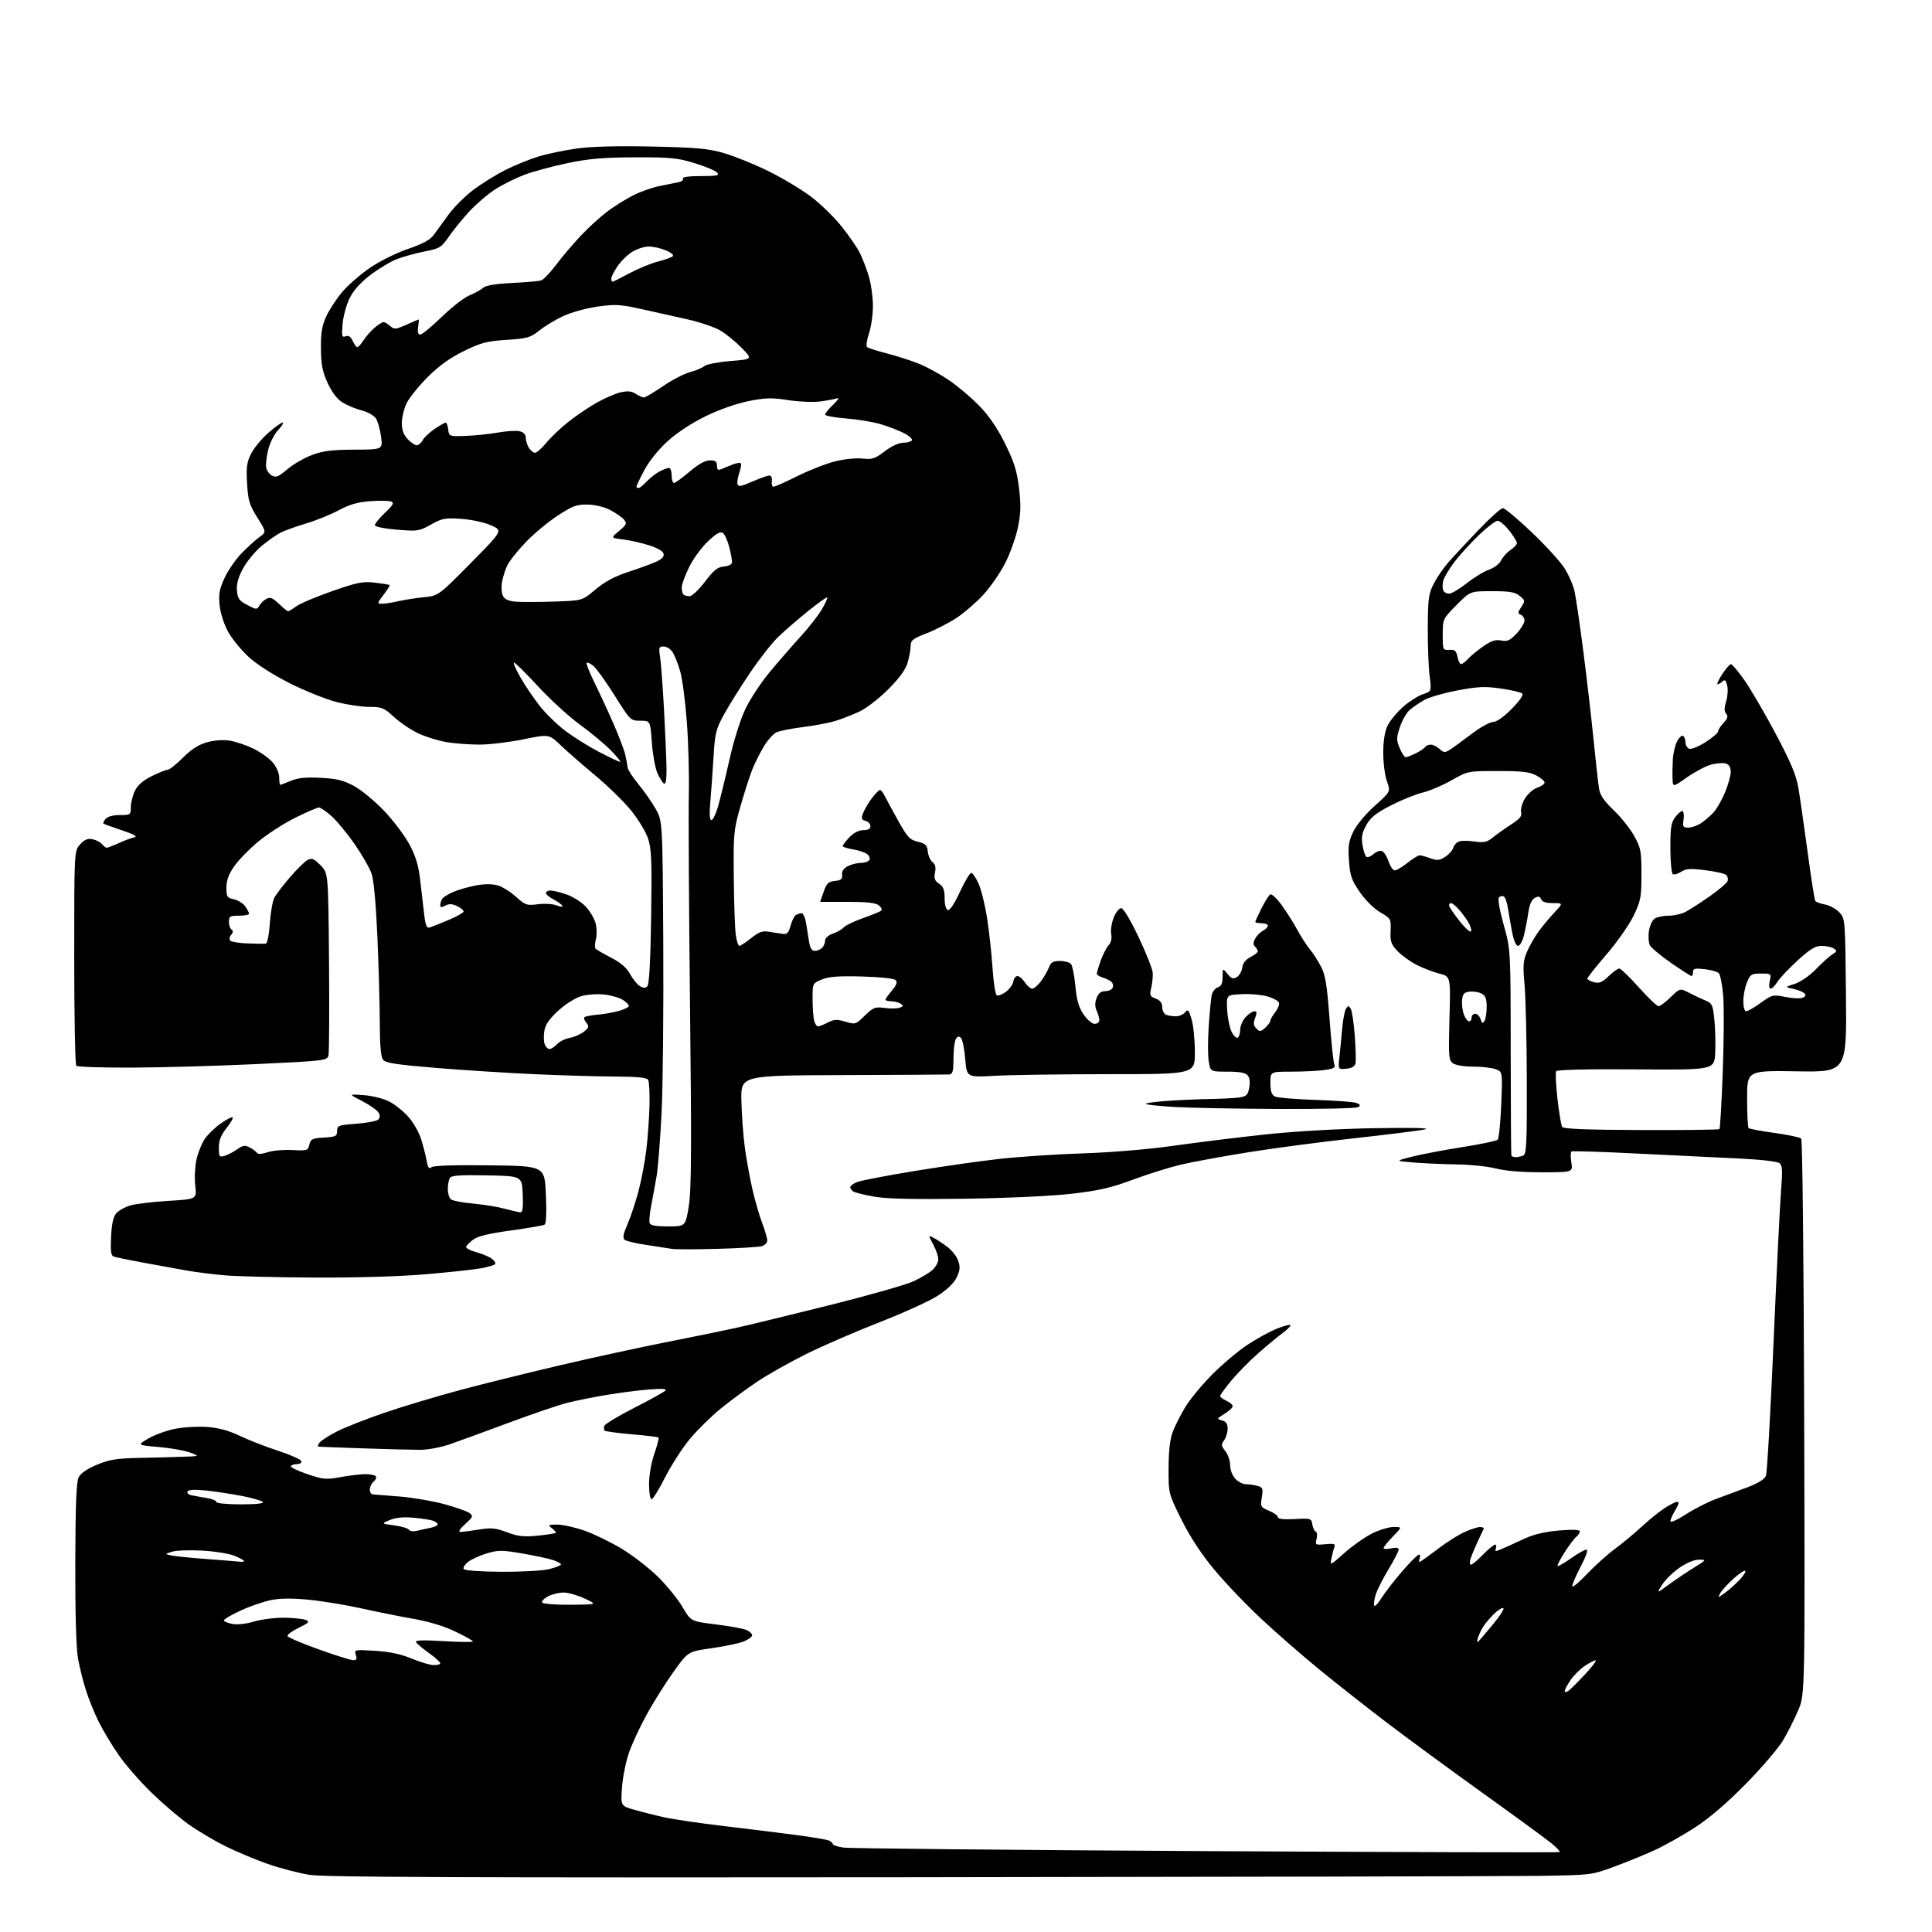 <?xml version="1.0" encoding="UTF-8" standalone="no"?>
<svg 
  version="1.1" 
  xmlns="http://www.w3.org/2000/svg" 
  xmlns:xlink="http://www.w3.org/1999/xlink" 
  xmlns:svg="http://www.w3.org/2000/svg"
  xmlns:rdf="http://www.w3.org/1999/02/22-rdf-syntax-ns#"
  xmlns:cc="http://creativecommons.org/ns#"
  xmlns:dc="http://purl.org/dc/elements/1.1/"
  viewBox="0 0 768 768"
  width="768"
  height="768"
>
<style>svg {background-color: white; }</style>"
<path stroke="none" fill="black" fill-rule="evenodd" d="M360.21,746.24C185.41,746.44 129.09,746.21 123.18,745.30C118.91,744.63 111.39,742.68 106.46,740.96C101.53,739.23 93.95,736.05 89.61,733.90C85.27,731.74 78.75,727.87 75.11,725.30C71.47,722.74 64.79,717.04 60.26,712.65C55.72,708.25 49.82,701.47 47.13,697.58C44.45,693.69 40.91,687.80 39.27,684.50C37.62,681.20 35.34,675.58 34.19,672.00C33.04,668.42 31.59,662.60 30.97,659.05C30.28,655.10 29.87,640.41 29.93,621.18C29.99,598.26 30.35,589.07 31.26,587.26C32.05,585.66 34.64,583.88 38.49,582.27C43.39,580.22 46.36,579.73 54.99,579.55C60.77,579.43 68.65,579.22 72.50,579.09C79.50,578.86 79.50,578.86 75.50,577.39C73.30,576.58 67.67,575.60 63.00,575.20C54.50,574.47 54.50,574.47 59.00,571.81C61.48,570.35 66.32,568.61 69.77,567.94C73.23,567.28 79.00,566.97 82.61,567.26C87.00,567.61 91.20,568.77 95.33,570.77C98.72,572.41 105.52,575.06 110.43,576.66C115.34,578.26 119.54,580.12 119.76,580.79C119.99,581.47 119.29,582.00 118.14,582.00C117.03,582.00 115.90,582.36 115.63,582.80C115.36,583.23 118.27,584.66 122.10,585.96C128.48,588.13 129.60,588.24 135.40,587.17C138.88,586.53 143.34,586.00 145.31,586.00C147.27,586.00 149.13,586.40 149.43,586.89C149.73,587.37 149.31,588.33 148.49,589.01C147.67,589.69 147.00,591.09 147.00,592.12C147.00,593.16 147.56,594.02 148.25,594.05C148.94,594.08 153.78,594.46 159.00,594.90C164.22,595.34 172.18,596.71 176.68,597.94C181.19,599.17 185.65,600.76 186.61,601.45C188.20,602.62 188.06,602.98 184.92,605.83C182.79,607.77 182.07,608.95 183.00,608.96C183.82,608.98 187.12,608.56 190.32,608.03C195.26,607.23 196.96,607.39 201.55,609.10C205.99,610.77 208.20,611.00 213.98,610.43C217.84,610.05 221.00,609.51 221.00,609.23C221.00,608.95 220.21,608.12 219.25,607.39C217.70,606.22 217.96,606.06 221.50,606.05C223.70,606.05 228.61,607.14 232.41,608.48C236.21,609.82 242.87,613.07 247.22,615.69C251.56,618.32 258.02,623.33 261.57,626.82C265.11,630.32 269.50,635.72 271.32,638.84C274.62,644.50 274.62,644.50 284.56,645.73C290.03,646.40 295.51,647.40 296.75,647.95C297.99,648.51 299.00,649.44 299.00,650.03C299.00,650.62 297.53,651.72 295.73,652.47C293.93,653.22 288.20,654.43 282.99,655.17C273.52,656.50 273.52,656.50 267.79,664.50C264.64,668.90 259.83,676.55 257.10,681.50C254.37,686.45 251.14,693.42 249.93,697.00C248.72,700.58 247.51,706.73 247.24,710.69C246.75,717.87 246.75,717.87 252.12,719.41C255.08,720.26 260.43,721.61 264.00,722.40C267.57,723.20 278.60,724.81 288.50,725.98C298.40,727.15 311.27,728.75 317.10,729.53C322.93,730.31 328.45,731.23 329.35,731.58C330.26,731.93 331.00,732.57 331.00,733.00C331.00,733.44 332.91,734.08 335.25,734.44C337.59,734.80 402.50,735.43 479.50,735.85C556.50,736.27 619.72,736.44 619.99,736.23C620.27,736.02 618.92,734.54 616.99,732.94C615.07,731.35 602.70,722.29 589.50,712.83C576.30,703.36 558.98,690.64 551.00,684.56C543.03,678.48 531.11,669.09 524.50,663.69C517.90,658.30 507.58,649.30 501.56,643.69C495.54,638.09 487.06,629.23 482.73,624.00C477.51,617.71 473.10,610.99 469.67,604.11C464.50,593.72 464.50,593.72 464.53,583.61C464.55,576.81 465.08,572.10 466.17,569.23C467.05,566.88 469.29,562.45 471.14,559.38C472.99,556.32 477.78,550.50 481.79,546.46C485.79,542.41 492.10,537.09 495.81,534.63C499.51,532.17 504.89,529.22 507.77,528.09C510.65,526.96 513.00,526.39 513.00,526.83C513.00,527.27 511.54,528.69 509.75,530.00C507.96,531.31 503.65,534.88 500.17,537.94C496.68,541.00 491.85,545.91 489.42,548.86C486.99,551.82 485.00,554.56 485.00,554.95C485.00,555.35 486.12,556.19 487.50,556.82C488.88,557.44 490.00,558.42 490.00,558.99C490.00,559.56 488.54,560.93 486.75,562.03C483.62,563.95 483.59,564.05 485.75,564.63C487.38,565.07 488.00,565.98 488.00,567.93C488.00,569.41 487.37,571.48 486.60,572.53C485.38,574.20 485.44,574.75 487.10,576.86C488.15,578.18 489.00,580.70 489.00,582.45C489.00,584.26 489.87,586.56 491.04,587.81C492.16,589.02 494.07,590.01 495.29,590.01C496.51,590.02 498.56,590.31 499.85,590.66C501.97,591.22 502.15,591.69 501.59,595.19C500.99,598.92 501.11,599.15 504.48,600.56C506.42,601.37 508.00,602.52 508.00,603.12C508.00,603.83 510.30,604.08 514.65,603.85C521.08,603.51 521.30,603.58 521.67,606.00C521.89,607.38 522.49,608.65 523.03,608.83C523.56,609.02 523.71,610.31 523.36,611.70C522.75,614.15 522.86,614.22 526.88,613.84C530.30,613.51 530.94,613.72 530.45,614.97C530.13,615.81 529.59,617.84 529.26,619.48C528.66,622.43 528.72,622.41 534.37,617.38C537.51,614.58 542.43,611.10 545.30,609.64C548.18,608.19 552.08,607.00 553.97,607.00C557.41,607.00 557.41,607.00 553.70,610.79C551.67,612.88 550.00,614.94 550.00,615.37C550.00,615.80 551.35,615.86 553.00,615.50C554.96,615.07 556.00,615.24 556.00,615.98C556.00,616.60 554.22,620.07 552.04,623.68C549.85,627.30 547.57,631.78 546.95,633.64C546.34,635.50 546.01,637.54 546.23,638.19C546.44,638.83 547.71,637.59 549.04,635.43C550.38,633.27 554.08,628.47 557.28,624.75C560.48,621.04 563.51,618.00 564.02,618.00C564.52,618.00 564.65,618.75 564.30,619.66C563.82,620.92 564.01,621.11 565.08,620.46C565.86,619.98 569.05,617.65 572.18,615.28C575.30,612.91 579.80,610.08 582.18,609.01C584.55,607.93 587.33,607.03 588.33,607.02C589.34,607.01 589.99,607.34 589.78,607.75C589.57,608.16 588.46,610.52 587.31,613.00C586.16,615.48 584.91,618.51 584.54,619.75C584.17,620.99 584.25,622.00 584.73,622.00C585.21,622.00 587.35,620.20 589.50,618.00C591.65,615.80 593.81,614.00 594.31,614.00C594.81,614.00 594.95,614.68 594.64,615.50C594.13,616.82 594.46,616.83 597.28,615.61C599.05,614.84 602.98,613.06 606.00,611.65C609.75,609.90 614.13,608.87 619.75,608.40C625.15,607.95 628.00,608.07 628.00,608.73C628.00,609.30 627.35,610.29 626.55,610.95C625.76,611.61 623.68,614.39 621.93,617.11C620.18,619.84 618.94,622.27 619.17,622.50C619.41,622.74 621.79,621.37 624.48,619.47C627.16,617.56 629.91,616.00 630.60,616.00C631.38,616.00 630.56,618.48 628.43,622.57C626.54,626.19 625.00,629.75 625.00,630.50C625.00,631.24 627.59,629.13 630.75,625.79C633.91,622.46 638.98,617.91 642.00,615.67C645.02,613.43 649.75,609.51 652.50,606.96C655.25,604.40 659.29,601.12 661.48,599.66C663.67,598.20 666.03,597.00 666.72,597.00C667.57,597.00 667.34,598.03 665.99,600.25C664.90,602.04 664.01,604.05 664.00,604.73C664.00,605.40 666.75,604.18 670.10,602.01C673.46,599.84 678.75,597.13 681.85,595.99C684.96,594.85 690.57,592.75 694.32,591.34C698.89,589.62 701.43,588.06 701.99,586.63C702.45,585.46 703.80,561.77 705.00,534.00C706.20,506.23 707.54,479.00 707.98,473.50C708.65,465.26 708.54,463.30 707.34,462.35C706.50,461.69 699.72,460.92 691.20,460.52C683.11,460.15 665.02,459.27 651.00,458.57C636.98,457.86 625.16,457.47 624.75,457.70C624.33,457.93 624.28,459.89 624.63,462.06C625.26,466.00 625.26,466.00 612.84,466.00C605.03,466.00 598.28,465.44 594.66,464.50C591.49,463.68 584.54,462.94 579.20,462.87C573.87,462.80 566.12,462.46 562.00,462.12C554.50,461.50 554.50,461.50 561.50,459.75C565.35,458.79 574.35,457.08 581.49,455.96C588.64,454.84 594.87,453.53 595.35,453.05C595.83,452.57 596.46,446.30 596.76,439.12C597.29,426.06 597.29,426.06 594.58,425.03C593.09,424.46 589.06,424.00 585.63,424.00C582.00,424.00 578.62,423.44 577.56,422.67C575.88,421.44 575.77,419.95 576.19,404.74C576.64,388.15 576.64,388.15 572.20,387.03C569.75,386.41 565.67,384.85 563.13,383.55C560.58,382.25 557.17,379.78 555.53,378.06C552.98,375.38 552.60,374.25 552.78,370.06C552.99,365.29 552.90,365.13 548.65,362.64C546.15,361.18 542.71,357.77 540.53,354.60C537.27,349.87 536.67,348.14 536.24,342.13C535.82,336.30 536.11,334.41 537.98,330.55C539.26,327.91 542.89,323.54 546.50,320.31C552.80,314.68 552.80,314.68 551.33,310.59C550.52,308.34 549.86,303.26 549.86,299.30C549.86,294.60 550.45,290.85 551.56,288.52C552.49,286.55 555.26,283.18 557.71,281.02C560.16,278.87 563.72,276.59 565.62,275.96C569.08,274.82 569.08,274.82 568.29,268.66C567.86,265.27 567.53,256.65 567.57,249.50C567.63,237.96 567.90,235.99 569.95,232.00C571.22,229.53 573.85,225.70 575.78,223.50C577.71,221.30 583.06,215.56 587.66,210.75C592.26,205.94 596.65,202.00 597.41,202.00C598.18,202.00 603.30,206.28 608.80,211.51C614.30,216.74 620.17,223.15 621.84,225.76C623.51,228.37 625.35,232.57 625.91,235.09C626.47,237.62 628.05,248.42 629.42,259.09C630.79,269.77 632.61,285.48 633.46,294.00C634.32,302.52 635.28,311.19 635.60,313.25C636.03,316.09 637.47,318.24 641.45,322.04C644.35,324.81 648.02,329.42 649.61,332.29C652.26,337.06 652.50,338.34 652.50,347.50C652.50,356.63 652.23,358.06 649.39,364.00C647.68,367.57 642.84,374.49 638.64,379.36C634.44,384.23 631.00,388.57 631.00,389.00C631.00,389.43 632.19,390.08 633.65,390.45C635.75,390.98 636.93,390.49 639.44,388.06C641.18,386.37 643.08,385.00 643.68,385.00C644.27,385.00 647.78,388.38 651.47,392.50C655.16,396.63 658.68,400.00 659.30,400.00C659.91,400.00 662.08,398.37 664.12,396.39C667.82,392.77 667.82,392.77 671.66,394.76C673.77,395.86 676.70,397.23 678.16,397.82C680.54,398.76 680.90,399.57 681.48,405.19C681.85,408.66 682.00,414.61 681.82,418.41C681.50,425.33 681.50,425.33 650.35,425.09C630.73,424.94 618.98,425.22 618.60,425.84C618.26,426.38 618.50,431.32 619.12,436.82C619.75,442.31 620.58,447.32 620.97,447.95C621.48,448.77 630.43,449.13 652.35,449.21C669.21,449.27 683.23,449.10 683.51,448.83C683.78,448.55 684.37,438.24 684.83,425.92C685.28,413.59 685.35,399.99 684.99,395.71C684.62,391.43 683.84,387.44 683.25,386.85C682.66,386.26 680.11,385.54 677.59,385.26C673.80,384.83 673.00,385.02 673.00,386.37C673.00,387.27 672.74,388.00 672.41,388.00C672.09,388.00 668.47,385.68 664.36,382.84C660.26,380.00 656.44,376.82 655.87,375.77C655.31,374.71 655.15,372.09 655.51,369.91C655.90,367.62 656.95,365.56 658.02,364.99C659.04,364.44 661.50,364.00 663.48,364.00C665.47,364.00 668.41,363.32 670.01,362.50C671.61,361.67 675.90,358.91 679.54,356.36C683.19,353.81 686.41,351.08 686.72,350.30C687.02,349.51 686.81,348.41 686.25,347.85C685.70,347.30 681.96,346.43 677.94,345.93C671.94,345.17 670.22,345.28 668.29,346.55C667.00,347.39 665.51,347.81 664.97,347.48C664.44,347.15 664.00,342.47 664.00,337.08C664.00,328.66 664.29,326.90 666.08,324.63C667.22,323.17 668.50,322.19 668.91,322.45C669.33,322.70 669.47,324.28 669.22,325.96C668.83,328.62 669.07,329.00 671.14,328.99C672.44,328.99 674.70,328.19 676.17,327.23C677.64,326.26 679.89,324.33 681.17,322.94C682.45,321.55 684.51,317.95 685.75,314.93C686.99,311.92 688.00,308.26 688.00,306.80C688.00,305.04 687.34,303.93 686.05,303.52C684.98,303.18 682.36,303.37 680.23,303.94C678.10,304.51 673.80,306.77 670.68,308.96C665.00,312.94 665.00,312.94 664.87,309.72C664.79,307.95 664.84,304.48 664.97,302.00C665.11,299.52 665.86,296.25 666.65,294.72C667.44,293.19 668.52,292.20 669.04,292.53C669.57,292.85 670.00,294.01 670.00,295.09C670.00,296.18 670.67,297.32 671.50,297.64C672.32,297.95 675.25,296.77 678.00,295.00C680.75,293.24 683.00,291.30 683.00,290.71C683.00,290.12 683.97,288.60 685.15,287.34C686.78,285.61 687.03,284.74 686.18,283.72C685.37,282.74 685.37,281.41 686.17,278.80C686.78,276.83 686.96,273.97 686.58,272.46C686.06,270.40 685.60,270.00 684.74,270.86C684.12,271.48 683.23,272.00 682.79,272.00C682.34,272.00 683.16,270.20 684.62,268.00C686.07,265.80 687.63,264.00 688.08,264.00C688.53,264.00 690.90,266.81 693.34,270.25C695.78,273.69 701.37,283.25 705.76,291.50C711.79,302.83 714.01,308.09 714.85,313.00C715.46,316.57 717.10,328.00 718.51,338.39C719.91,348.79 721.29,357.66 721.57,358.11C721.84,358.55 723.59,359.21 725.45,359.56C727.31,359.91 729.88,361.31 731.17,362.67C733.49,365.15 733.50,365.27 733.80,395.68C734.11,426.19 734.11,426.19 714.30,425.87C694.50,425.55 694.50,425.55 694.50,436.69C694.50,442.82 694.77,448.10 695.09,448.43C695.42,448.75 700.05,449.62 705.40,450.36C710.74,451.10 715.51,452.11 716.00,452.60C716.50,453.11 717.02,501.08 717.19,563.50C717.50,673.50 717.50,673.50 714.85,679.78C713.40,683.23 710.70,688.61 708.85,691.74C707.01,694.86 700.33,702.68 694.00,709.11C686.42,716.82 679.52,722.73 673.74,726.47C668.92,729.59 661.72,733.64 657.74,735.47C653.76,737.30 646.45,740.28 641.50,742.09C632.50,745.39 632.50,745.39 611.00,745.69C599.17,745.85 486.32,746.10 360.21,746.24zM623.28,672.30C623.98,671.86 626.97,668.91 629.92,665.75C632.87,662.59 634.84,660.00 634.29,660.00C633.74,660.00 631.78,661.02 629.92,662.27C628.07,663.52 625.52,666.07 624.27,667.92C623.02,669.78 622.00,671.70 622.00,672.20C622.00,672.69 622.57,672.74 623.28,672.30zM172.25,661.89C173.76,661.95 175.00,661.63 175.00,661.17C175.00,660.71 172.99,658.90 170.54,657.13C168.08,655.37 165.76,653.42 165.38,652.81C164.88,651.99 167.84,651.88 176.34,652.38C182.76,652.77 188.00,652.82 188.00,652.50C188.00,652.18 184.83,650.40 180.95,648.55C176.47,646.39 170.38,644.56 164.20,643.48C158.87,642.55 149.68,640.71 143.80,639.39C137.91,638.07 128.67,636.53 123.26,635.98C116.59,635.29 111.69,635.30 108.02,636.00C105.05,636.56 99.55,638.43 95.81,640.16C92.06,641.88 89.00,643.66 89.00,644.10C89.00,644.55 90.51,645.19 92.35,645.54C94.33,645.91 97.88,645.52 101.03,644.58C103.96,643.71 109.32,643.03 112.93,643.07C116.54,643.11 120.40,643.50 121.50,643.94C123.24,644.64 122.88,645.04 118.74,647.08C116.11,648.36 114.11,649.84 114.29,650.36C114.46,650.89 119.98,653.24 126.55,655.60C133.12,657.96 139.32,659.91 140.32,659.94C141.73,659.99 141.98,659.52 141.45,657.85C140.78,655.74 140.93,655.71 149.14,656.23C154.86,656.58 159.39,657.54 163.50,659.26C166.80,660.64 170.74,661.82 172.25,661.89zM587.71,652.50C588.22,651.95 590.81,648.90 593.46,645.73C596.11,642.55 597.99,639.66 597.64,639.31C597.28,638.95 595.82,639.75 594.40,641.08C592.97,642.41 591.01,644.62 590.03,646.00C589.06,647.38 587.93,649.62 587.52,651.00C587.05,652.56 587.13,653.12 587.71,652.50zM226.81,637.92C237.50,637.83 237.50,637.83 232.50,635.48C229.75,634.18 226.02,633.10 224.20,633.06C222.39,633.03 219.56,633.69 217.92,634.54C216.28,635.39 215.20,636.52 215.53,637.04C215.85,637.57 220.93,637.96 226.81,637.92zM685.63,633.24C687.21,632.11 689.82,629.80 691.43,628.10C693.04,626.41 694.09,624.76 693.77,624.43C693.44,624.11 691.31,625.53 689.04,627.59C686.76,629.64 684.42,632.22 683.83,633.31C682.79,635.25 682.84,635.25 685.63,633.24zM663.25,629.99C665.86,628.07 670.36,625.04 673.25,623.25C678.41,620.06 678.45,620.01 675.36,620.00C673.44,620.00 670.41,621.26 667.55,623.25C664.98,625.04 661.89,628.07 660.69,629.99C658.50,633.48 658.50,633.48 663.25,629.99zM199.22,624.81C207.07,624.86 215.64,624.39 218.25,623.76C220.86,623.14 223.00,622.29 223.00,621.89C223.00,621.49 221.54,620.68 219.75,620.11C217.96,619.53 212.47,618.36 207.55,617.52C199.55,616.14 198.06,616.14 193.55,617.48C190.77,618.31 187.42,619.83 186.11,620.86C184.79,621.89 183.99,623.17 184.33,623.72C184.68,624.30 190.93,624.76 199.22,624.81zM95.75,620.84C96.44,620.93 97.00,620.78 97.00,620.51C97.00,620.25 95.33,619.33 93.28,618.47C91.23,617.62 85.49,616.68 80.53,616.40C75.56,616.11 70.15,616.30 68.50,616.81C65.50,617.74 65.50,617.74 68.00,618.31C69.38,618.62 75.90,619.28 82.50,619.77C89.10,620.27 95.06,620.74 95.75,620.84zM165.73,608.53C167.10,608.19 169.53,607.64 171.12,607.33C172.70,607.01 174.00,606.40 174.00,605.98C174.00,605.56 173.22,604.91 172.26,604.55C171.31,604.18 167.82,603.63 164.51,603.33C160.42,602.95 157.38,603.23 155.00,604.22C151.50,605.66 151.50,605.66 156.71,606.36C159.57,606.74 162.21,607.53 162.57,608.11C162.93,608.69 164.35,608.88 165.73,608.53zM95.70,598.00C101.99,598.00 105.06,597.66 104.43,597.03C103.89,596.49 100.09,595.41 95.98,594.63C91.86,593.84 85.52,592.89 81.87,592.50C77.50,592.03 75.02,592.16 74.58,592.87C74.20,593.48 74.90,594.14 76.21,594.41C77.47,594.67 80.19,595.16 82.25,595.49C84.31,595.82 86.00,596.52 86.00,597.05C86.00,597.59 90.21,598.00 95.70,598.00zM258.99,596.00C258.45,596.00 258.00,593.30 258.00,590.00C258.00,586.51 258.87,581.48 260.10,577.94C261.26,574.60 262.01,571.68 261.78,571.44C261.54,571.21 256.76,570.63 251.15,570.15C245.55,569.68 240.69,569.02 240.36,568.69C240.02,568.36 239.98,567.49 240.26,566.76C240.54,566.03 245.89,562.82 252.14,559.63C258.39,556.44 263.95,553.36 264.50,552.79C265.19,552.06 263.16,551.93 257.90,552.35C253.71,552.68 246.06,553.67 240.90,554.54C235.73,555.42 228.80,556.81 225.50,557.64C222.20,558.47 211.85,561.99 202.50,565.47C193.15,568.95 182.57,572.81 179.00,574.06C175.31,575.34 170.12,576.33 167.00,576.33C163.97,576.33 153.85,576.07 144.50,575.75C135.15,575.43 127.11,575.13 126.63,575.08C126.15,575.04 126.35,574.29 127.07,573.42C127.79,572.55 130.97,570.53 134.13,568.93C137.30,567.34 145.72,564.03 152.86,561.58C160.00,559.14 173.42,555.11 182.67,552.63C191.93,550.15 210.07,545.65 223.00,542.63C235.93,539.61 254.82,535.51 265.00,533.50C275.18,531.50 287.55,528.97 292.50,527.87C297.45,526.78 314.10,522.73 329.50,518.89C344.90,515.05 359.97,510.77 363.00,509.39C366.02,508.01 369.51,505.93 370.75,504.77C371.99,503.60 373.00,501.71 373.00,500.56C373.00,499.41 372.09,496.77 370.97,494.68C368.94,490.90 368.94,490.90 371.22,492.11C372.47,492.77 374.93,494.39 376.67,495.72C378.42,497.04 380.33,499.50 380.91,501.18C381.76,503.61 381.63,504.97 380.31,507.76C379.24,510.02 376.54,512.64 372.75,515.08C369.51,517.18 359.13,521.91 349.68,525.59C340.23,529.28 327.15,534.94 320.62,538.18C314.09,541.42 305.31,546.36 301.12,549.16C296.93,551.96 290.38,556.78 286.57,559.88C282.76,562.97 277.21,568.42 274.24,572.00C271.26,575.58 266.84,582.44 264.40,587.25C261.97,592.06 259.53,596.00 258.99,596.00zM125.00,507.85C109.88,507.78 93.67,507.37 89.00,506.94C84.33,506.51 77.80,505.69 74.50,505.11C71.20,504.54 63.55,503.15 57.50,502.03C51.45,500.91 45.89,499.77 45.14,499.49C44.12,499.10 43.87,497.16 44.16,491.58C44.42,486.33 45.04,483.61 46.28,482.24C47.24,481.18 49.72,479.80 51.77,479.19C53.83,478.57 60.63,477.75 66.88,477.37C78.24,476.68 78.24,476.68 77.62,471.40C77.28,468.49 77.48,463.86 78.07,461.09C78.67,458.33 80.14,454.61 81.34,452.82C82.54,451.04 85.43,448.24 87.75,446.61C90.07,444.98 92.21,443.88 92.50,444.17C92.79,444.46 91.67,446.40 90.01,448.48C87.82,451.25 87.00,453.34 87.00,456.20C87.00,459.81 87.19,460.08 89.25,459.48C90.49,459.12 92.74,457.95 94.25,456.88C96.54,455.27 97.39,455.14 99.25,456.12C100.49,456.77 101.78,457.73 102.13,458.27C102.53,458.88 104.11,458.79 106.43,458.02C108.44,457.36 112.86,456.97 116.24,457.16C122.09,457.48 122.41,457.38 122.98,455.00C123.51,452.78 124.17,452.47 128.79,452.20C133.47,451.93 134.00,451.66 134.00,449.59C134.00,447.44 134.50,447.25 141.63,446.71C145.83,446.39 149.76,445.64 150.36,445.04C151.12,444.28 151.14,443.42 150.43,442.22C149.86,441.28 146.94,439.24 143.95,437.69C138.50,434.89 138.50,434.89 144.57,435.33C147.91,435.58 152.44,436.70 154.64,437.82C156.84,438.94 160.24,441.63 162.19,443.79C164.15,445.96 166.46,449.93 167.33,452.61C168.19,455.30 169.20,459.20 169.57,461.28C170.08,464.16 170.53,464.81 171.49,464.01C172.31,463.33 180.48,463.06 194.63,463.23C216.50,463.50 216.50,463.50 217.00,474.85C217.31,481.89 217.12,486.43 216.50,486.81C215.95,487.15 209.92,488.19 203.11,489.13C194.55,490.30 189.92,491.41 188.17,492.72C186.77,493.77 185.48,495.06 185.30,495.60C185.12,496.14 186.89,497.10 189.24,497.73C191.58,498.36 194.40,499.55 195.50,500.36C196.60,501.17 197.18,502.15 196.79,502.54C196.41,502.92 193.93,503.65 191.30,504.15C188.66,504.65 178.85,505.71 169.50,506.52C159.12,507.41 141.80,507.93 125.00,507.85zM285.00,496.44C276.48,496.68 268.38,496.68 267.00,496.43C265.62,496.19 261.12,495.50 257.00,494.89C252.88,494.29 248.97,493.37 248.33,492.84C247.46,492.13 247.73,490.57 249.43,486.69C250.68,483.84 252.65,477.90 253.81,473.50C254.97,469.10 256.38,461.68 256.94,457.00C257.50,452.32 258.06,444.44 258.18,439.48C258.31,434.53 258.06,429.91 257.64,429.23C257.11,428.37 253.23,427.98 244.69,427.95C237.99,427.92 223.72,427.51 213.00,427.03C202.28,426.56 184.50,425.43 173.50,424.53C157.52,423.21 153.25,422.56 152.25,421.25C151.40,420.14 150.99,415.43 150.97,406.56C150.95,399.38 150.53,384.02 150.02,372.42C149.46,359.44 148.58,349.81 147.73,347.34C146.97,345.13 143.97,339.88 141.06,335.67C138.14,331.46 134.02,326.44 131.88,324.51C129.74,322.58 127.45,321.00 126.78,321.00C126.12,321.00 121.92,322.81 117.45,325.02C112.99,327.23 106.37,331.49 102.74,334.48C99.12,337.47 94.77,341.93 93.08,344.39C90.90,347.55 90.00,350.03 90.00,352.85C90.00,356.47 90.28,356.90 93.00,357.50C94.65,357.86 96.67,359.12 97.50,360.30C98.32,361.48 99.00,362.79 99.00,363.22C99.00,363.65 97.20,364.00 95.00,364.00C91.43,364.00 91.00,364.26 91.00,366.44C91.00,367.78 91.47,369.17 92.05,369.53C92.76,369.97 92.71,370.64 91.89,371.63C91.17,372.50 91.05,373.44 91.59,373.95C92.09,374.43 95.20,374.92 98.50,375.03C101.80,375.15 105.00,375.19 105.61,375.12C106.26,375.05 106.94,371.78 107.25,367.13C107.55,362.80 108.36,358.18 109.04,356.88C109.73,355.57 112.54,351.90 115.27,348.72C118.01,345.54 121.16,342.45 122.26,341.86C123.92,340.97 124.77,341.31 127.38,343.91C130.50,347.04 130.50,347.04 130.79,382.27C130.95,401.65 130.85,418.44 130.57,419.58C130.07,421.58 129.02,421.71 102.42,422.97C87.23,423.69 64.98,424.33 52.98,424.39C40.99,424.45 30.79,424.12 30.33,423.67C29.88,423.21 29.50,403.78 29.50,380.50C29.50,338.16 29.50,338.16 31.91,335.60C33.73,333.66 34.94,333.18 36.91,333.64C38.33,333.97 40.00,334.86 40.61,335.62C41.22,336.38 42.03,337.00 42.42,337.00C42.80,337.00 45.00,336.15 47.30,335.11C49.61,334.06 52.40,333.03 53.50,332.81C54.79,332.55 53.02,331.58 48.50,330.07C44.65,328.78 41.32,327.58 41.11,327.39C40.89,327.20 41.28,326.36 41.98,325.52C42.76,324.58 44.92,324.00 47.62,324.00C51.85,324.00 52.00,323.89 52.00,320.90C52.00,319.20 52.72,316.29 53.59,314.44C54.70,312.12 56.76,310.30 60.29,308.54C63.10,307.14 65.96,306.00 66.65,306.00C67.34,306.00 70.07,303.84 72.71,301.20C76.05,297.86 78.95,295.99 82.25,295.07C85.09,294.28 88.70,294.01 91.25,294.40C93.59,294.76 97.84,296.20 100.70,297.58C103.57,298.97 107.05,301.46 108.45,303.13C109.91,304.86 111.00,307.40 111.00,309.08C111.00,310.68 111.17,312.00 111.38,312.00C111.59,312.00 113.49,311.27 115.62,310.39C118.45,309.20 121.60,308.89 127.50,309.20C133.94,309.53 136.57,310.18 140.81,312.49C143.72,314.08 149.11,318.55 152.80,322.44C156.48,326.33 160.99,332.33 162.82,335.78C165.25,340.36 166.38,344.12 167.02,349.77C167.50,354.02 168.21,360.12 168.60,363.33C169.16,368.04 169.60,369.06 170.90,368.66C171.78,368.38 175.11,367.06 178.30,365.71C181.50,364.36 184.18,362.87 184.28,362.38C184.37,361.90 183.23,360.92 181.74,360.20C179.74,359.25 178.51,359.19 177.02,359.99C175.48,360.81 175.00,360.76 175.02,359.79C175.02,359.08 175.38,357.95 175.80,357.29C176.22,356.62 178.28,355.36 180.37,354.49C182.46,353.61 186.50,352.47 189.34,351.95C192.61,351.34 195.72,351.34 197.83,351.95C199.65,352.47 202.93,354.51 205.11,356.48C208.80,359.81 209.40,360.02 213.79,359.45C216.39,359.11 219.76,359.32 221.31,359.91C223.08,360.60 223.89,360.62 223.49,359.99C223.15,359.44 221.55,358.30 219.94,357.47C218.32,356.63 217.00,355.51 217.00,354.97C217.00,354.44 217.82,354.00 218.82,354.00C219.82,354.00 222.68,354.69 225.17,355.54C227.65,356.39 231.07,358.53 232.75,360.29C234.44,362.06 236.24,365.07 236.75,367.00C237.26,368.93 237.31,371.84 236.86,373.48C236.42,375.11 236.38,376.77 236.78,377.16C237.17,377.55 239.97,379.16 243.00,380.73C246.75,382.67 249.12,384.73 250.44,387.17C251.51,389.15 253.25,391.30 254.31,391.96C255.72,392.84 256.53,392.87 257.34,392.06C258.07,391.33 258.58,382.02 258.84,364.58C259.17,342.08 258.99,337.49 257.59,333.27C256.68,330.53 253.59,325.47 250.65,321.91C247.74,318.39 241.34,312.17 236.43,308.09C231.52,304.02 225.42,298.69 222.87,296.25C218.24,291.81 218.24,291.81 207.98,293.91C202.34,295.06 194.52,296.00 190.61,295.99C186.70,295.99 180.88,295.56 177.68,295.04C174.48,294.51 169.45,292.98 166.50,291.63C163.56,290.28 159.15,287.34 156.71,285.09C152.65,281.34 151.82,281.00 146.80,281.00C143.79,281.00 137.93,280.13 133.79,279.07C129.65,278.02 121.33,274.67 115.29,271.65C108.64,268.31 102.17,264.18 98.87,261.16C95.87,258.42 92.16,253.88 90.63,251.07C89.04,248.15 87.61,243.66 87.30,240.60C86.85,236.23 87.21,234.23 89.25,229.76C90.63,226.75 93.72,222.28 96.13,219.83C98.53,217.38 101.72,214.50 103.20,213.44C105.90,211.50 105.90,211.50 102.28,205.72C99.12,200.67 98.61,198.96 98.22,192.16C97.84,185.67 98.11,183.70 99.84,180.31C100.98,178.07 104.02,174.39 106.60,172.12C109.17,169.85 111.75,168.00 112.33,168.00C112.90,168.00 112.14,169.29 110.63,170.86C109.13,172.43 107.34,175.92 106.66,178.61C105.99,181.30 105.59,184.51 105.79,185.75C105.98,186.99 107.02,188.48 108.10,189.05C109.72,189.92 110.78,189.49 114.20,186.56C116.48,184.61 120.85,182.07 123.92,180.91C128.36,179.23 131.82,178.79 140.82,178.75C152.15,178.70 152.15,178.70 151.48,173.60C151.11,170.79 150.21,167.55 149.47,166.39C148.72,165.20 146.22,163.78 143.82,163.16C141.44,162.55 138.01,161.12 136.18,160.00C133.99,158.64 131.98,156.01 130.25,152.24C128.16,147.67 127.63,144.95 127.58,138.52C127.52,132.28 128.00,129.44 129.70,125.74C130.91,123.12 133.74,118.80 135.99,116.12C138.25,113.45 143.16,109.15 146.90,106.57C150.76,103.91 157.37,100.61 162.11,98.98C168.25,96.87 171.03,95.35 172.48,93.30C173.57,91.76 176.27,88.06 178.48,85.07C180.69,82.09 185.20,77.65 188.50,75.21C191.80,72.78 197.43,69.31 201.00,67.51C204.57,65.71 210.43,63.33 214.00,62.23C217.57,61.13 224.55,59.68 229.50,59.01C235.33,58.22 245.91,57.95 259.50,58.26C277.30,58.65 281.64,59.06 288.00,60.93C292.12,62.14 300.00,65.35 305.50,68.05C311.00,70.76 318.56,75.29 322.30,78.11C326.05,80.93 331.50,86.22 334.43,89.87C337.36,93.52 340.66,98.30 341.77,100.50C342.87,102.70 344.50,106.94 345.39,109.93C346.28,112.92 347.00,118.19 347.00,121.65C347.00,125.10 346.29,130.02 345.42,132.58C344.55,135.14 344.21,137.56 344.67,137.96C345.13,138.36 348.65,139.49 352.50,140.48C356.35,141.47 362.03,143.29 365.13,144.52C368.23,145.75 373.63,148.70 377.13,151.06C380.63,153.43 386.10,158.05 389.28,161.32C393.20,165.37 396.50,170.21 399.55,176.39C403.16,183.70 404.25,187.19 405.08,194.06C405.89,200.86 405.80,204.08 404.64,209.67C403.83,213.55 401.58,219.87 399.65,223.71C397.71,227.56 393.83,233.21 391.03,236.27C388.23,239.34 383.43,243.51 380.36,245.55C377.28,247.59 371.90,250.37 368.39,251.73C362.86,253.86 362.00,254.54 362.00,256.73C362.00,258.13 361.46,261.12 360.80,263.38C359.97,266.22 357.56,269.54 353.05,274.05C349.39,277.72 344.29,281.63 341.50,282.93C338.75,284.20 334.48,285.86 332.00,286.61C329.52,287.37 323.78,288.45 319.23,289.02C314.68,289.59 309.93,290.53 308.68,291.10C307.43,291.67 305.15,294.22 303.61,296.76C302.08,299.30 299.99,303.48 298.98,306.05C297.97,308.62 295.87,315.17 294.32,320.61C291.64,330.01 291.51,331.42 291.69,349.00C291.79,359.18 292.15,369.41 292.50,371.75C292.84,374.09 293.48,376.00 293.92,376.00C294.36,376.00 296.47,374.61 298.60,372.92C301.83,370.36 303.07,369.94 305.99,370.43C307.92,370.76 310.36,371.13 311.42,371.26C312.85,371.44 313.57,370.61 314.26,368.00C314.77,366.08 315.71,364.17 316.34,363.77C316.98,363.36 318.02,363.02 318.66,363.02C319.30,363.01 320.12,364.91 320.48,367.25C320.84,369.59 321.38,372.96 321.68,374.75C322.04,376.92 322.78,378.00 323.91,378.00C324.84,378.00 326.14,377.46 326.80,376.80C327.46,376.14 328.00,374.83 328.00,373.90C328.00,372.89 329.28,371.75 331.14,371.10C332.86,370.50 334.77,369.40 335.39,368.65C336.00,367.91 339.43,366.26 343.00,364.99C346.57,363.73 349.86,362.38 350.29,362.00C350.73,361.62 350.32,360.68 349.39,359.91C348.16,358.89 344.70,358.50 336.85,358.50C330.88,358.50 326.01,358.50 326.02,358.50C326.02,358.50 326.65,356.70 327.42,354.50C328.58,351.14 329.29,350.45 331.88,350.19C334.34,349.94 334.91,349.45 334.73,347.75C334.58,346.35 335.36,345.18 337.00,344.33C338.38,343.61 340.71,343.02 342.19,343.01C343.67,343.01 345.20,342.48 345.59,341.85C345.99,341.21 345.55,340.15 344.63,339.47C343.71,338.80 341.17,337.96 338.98,337.61C336.79,337.26 335.00,336.67 335.00,336.29C335.00,335.92 336.21,334.35 337.69,332.80C339.38,331.03 341.41,330.00 343.19,330.00C345.09,330.00 346.00,329.49 346.00,328.41C346.00,327.53 345.13,326.58 344.06,326.31C342.42,325.88 342.28,325.40 343.13,323.15C343.68,321.70 345.25,319.04 346.62,317.25C347.98,315.46 349.42,314.00 349.80,314.01C350.19,314.01 351.00,315.02 351.62,316.26C352.23,317.49 354.63,321.92 356.95,326.09C360.65,332.77 361.61,333.80 364.83,334.59C367.92,335.36 368.55,335.97 368.81,338.50C368.98,340.15 369.83,342.04 370.70,342.71C371.78,343.54 372.09,344.82 371.68,346.86C371.21,349.19 371.56,350.13 373.29,351.28C375.00,352.41 375.50,353.72 375.50,357.04C375.50,359.62 376.01,361.50 376.77,361.76C377.56,362.02 379.38,359.29 381.55,354.59C383.48,350.42 385.52,347.00 386.09,347.00C386.65,347.00 387.97,348.95 389.03,351.33C390.08,353.71 391.60,359.90 392.40,365.08C393.20,370.26 394.17,379.12 394.54,384.76C394.91,390.40 395.66,395.29 396.21,395.63C396.75,395.97 398.39,395.35 399.85,394.27C401.31,393.19 402.64,391.33 402.82,390.15C403.00,388.97 403.73,388.00 404.45,388.00C405.18,388.00 406.51,389.12 407.41,390.50C408.31,391.88 409.63,393.00 410.33,393.00C411.04,393.00 412.62,391.66 413.83,390.01C415.05,388.37 416.47,385.90 416.99,384.51C417.76,382.51 418.64,382.00 421.35,382.00C423.22,382.00 425.21,382.56 425.77,383.25C426.32,383.94 427.09,387.88 427.48,392.00C428.00,397.60 428.83,400.45 430.73,403.25C432.14,405.33 434.10,407.00 435.14,407.00C436.16,407.00 437.00,406.35 437.00,405.55C437.00,404.75 436.52,403.05 435.94,401.77C435.21,400.15 435.20,398.61 435.92,396.72C436.65,394.80 437.66,394.00 439.37,394.00C440.70,394.00 442.03,393.36 442.33,392.57C442.63,391.79 442.35,390.72 441.69,390.20C441.04,389.67 439.49,388.93 438.25,388.56C437.01,388.18 436.00,387.50 436.00,387.06C436.00,386.61 436.69,384.30 437.53,381.93C438.37,379.55 439.77,376.81 440.65,375.83C441.66,374.72 442.05,373.06 441.72,371.31C441.43,369.80 441.87,366.86 442.71,364.78C443.54,362.70 444.87,361.00 445.68,361.00C446.56,361.00 449.32,365.58 452.61,372.51C455.62,378.84 458.15,385.25 458.24,386.76C458.32,388.27 458.04,390.96 457.62,392.74C456.93,395.64 457.12,396.09 459.42,396.97C461.21,397.65 462.00,398.69 462.00,400.37C462.00,401.70 462.71,403.06 463.58,403.39C464.45,403.73 466.20,404.00 467.46,404.00C468.72,404.00 470.35,403.29 471.07,402.42C472.21,401.04 472.55,401.40 473.67,405.17C474.39,407.55 474.98,413.44 474.98,418.25C475.00,427.00 475.00,427.00 440.75,427.00C421.91,427.01 401.51,427.30 395.41,427.65C384.31,428.29 384.31,428.29 383.70,420.99C383.37,416.97 382.60,413.20 382.00,412.60C381.22,411.82 380.65,411.93 379.97,413.01C379.45,413.83 379.02,417.31 379.02,420.75C379.00,425.98 378.72,427.02 377.25,427.12C376.29,427.19 357.27,427.30 335.00,427.37C294.50,427.50 294.50,427.50 294.71,437.50C294.83,443.00 295.43,451.32 296.06,456.00C296.69,460.68 298.05,468.17 299.07,472.66C300.10,477.15 301.85,483.22 302.97,486.16C304.09,489.10 305.00,492.24 305.00,493.13C305.00,494.03 303.99,495.05 302.75,495.39C301.51,495.73 293.52,496.21 285.00,496.44zM265.63,487.52C272.49,487.50 272.49,487.50 273.80,479.50C274.83,473.12 274.94,457.09 274.30,400.50C273.86,361.45 273.64,323.32 273.82,315.77C274.00,308.21 273.65,295.31 273.04,287.09C272.43,278.88 271.24,269.76 270.38,266.83C269.53,263.90 268.18,260.49 267.39,259.25C266.60,258.01 265.01,257.00 263.85,257.00C261.93,257.00 261.80,257.38 262.40,261.25C262.77,263.59 263.48,273.15 263.98,282.50C264.48,291.85 264.92,302.34 264.95,305.81C264.98,310.16 264.66,311.91 263.90,311.44C263.29,311.06 262.10,309.12 261.25,307.13C260.41,305.13 259.44,299.68 259.11,295.00C258.50,286.50 258.50,286.50 254.56,286.50C250.66,286.50 250.57,286.41 244.35,276.50C240.90,271.00 237.09,265.70 235.90,264.72C234.70,263.75 233.48,263.18 233.20,263.47C232.92,263.75 234.30,267.25 236.26,271.24C238.23,275.23 241.62,282.55 243.79,287.50C245.96,292.45 248.10,298.07 248.54,300.00C248.98,301.93 249.41,304.22 249.49,305.11C249.58,306.00 251.47,308.92 253.69,311.61C255.92,314.30 259.01,318.71 260.56,321.41C263.38,326.32 263.38,326.32 263.66,374.91C263.81,401.63 263.51,432.05 262.98,442.50C262.46,452.95 261.57,464.20 261.01,467.50C260.45,470.80 259.48,476.07 258.87,479.20C258.25,482.34 257.98,485.49 258.25,486.22C258.61,487.14 260.85,487.53 265.63,487.52zM206.79,481.91C207.77,481.98 208.01,480.20 207.79,474.75C207.50,467.50 207.50,467.50 193.58,467.22C183.11,467.01 179.45,467.26 178.84,468.22C178.40,468.92 178.02,470.91 178.02,472.63C178.01,474.35 178.56,476.21 179.25,476.76C179.94,477.31 183.94,478.07 188.14,478.45C192.34,478.84 197.96,479.75 200.64,480.49C203.31,481.22 206.08,481.86 206.79,481.91zM383.50,476.51C363.14,476.80 352.41,476.56 347.50,475.69C343.65,475.00 339.94,474.09 339.25,473.66C338.56,473.23 338.00,472.45 338.00,471.92C338.00,471.39 339.24,470.46 340.75,469.87C342.26,469.28 352.50,467.31 363.50,465.50C374.50,463.70 389.80,461.51 397.50,460.66C405.20,459.80 420.05,458.82 430.50,458.48C441.82,458.11 456.37,456.89 466.50,455.46C475.85,454.13 492.27,452.11 503.00,450.96C514.88,449.69 531.87,448.72 546.50,448.47C561.86,448.22 569.03,448.39 566.41,448.96C564.16,449.44 551.56,451.03 538.41,452.47C525.26,453.92 506.18,456.44 496.00,458.08C485.82,459.71 473.79,461.93 469.26,463.00C464.73,464.08 456.18,466.76 450.26,468.97C441.65,472.18 436.81,473.29 426.00,474.54C418.09,475.45 400.48,476.27 383.50,476.51zM602.42,460.00C603.20,460.00 604.55,459.73 605.42,459.39C606.81,458.86 606.99,455.34 606.93,429.64C606.89,413.61 606.49,396.45 606.04,391.50C605.33,383.78 605.47,381.90 607.04,378.27C608.05,375.94 610.11,372.34 611.63,370.27C613.14,368.19 615.96,364.81 617.89,362.75C621.41,359.00 621.41,359.00 617.31,359.00C614.54,359.00 613.02,358.50 612.62,357.46C612.17,356.28 611.58,356.15 610.13,356.93C608.87,357.60 608.00,359.54 607.54,362.72C607.16,365.35 606.38,369.41 605.81,371.75C605.23,374.09 604.17,376.00 603.45,376.00C602.67,376.00 601.74,373.90 601.13,370.75C600.57,367.86 599.82,363.59 599.47,361.26C599.12,358.92 598.38,356.73 597.83,356.39C597.28,356.05 596.41,356.19 595.89,356.71C595.32,357.28 596.02,361.43 597.73,367.57C600.50,377.50 600.50,377.50 600.53,418.00C600.55,440.27 600.66,458.84 600.78,459.25C600.90,459.66 601.64,460.00 602.42,460.00zM508.00,440.83C491.23,440.75 472.68,440.39 466.79,440.04C460.89,439.69 455.81,439.15 455.50,438.83C455.19,438.52 458.88,437.98 463.72,437.64C468.55,437.29 476.33,436.95 481.00,436.87C485.68,436.79 490.95,436.51 492.73,436.25C495.47,435.85 496.05,435.27 496.59,432.38C496.99,430.26 496.76,428.42 495.99,427.49C495.12,426.44 492.76,426.00 487.97,426.00C481.18,426.00 481.18,426.00 480.50,421.98C480.12,419.77 480.11,413.58 480.47,408.23C480.82,402.88 481.35,397.28 481.63,395.80C481.91,394.30 483.01,392.82 484.07,392.48C485.50,392.02 486.00,390.94 486.00,388.32C486.00,384.78 486.00,384.78 487.94,387.14C489.51,389.06 490.21,389.29 491.69,388.40C492.68,387.79 493.64,386.10 493.82,384.64C494.03,382.89 495.14,381.46 497.07,380.47C498.68,379.63 500.00,378.60 500.00,378.17C500.00,377.75 499.51,376.91 498.91,376.31C498.12,375.52 498.12,374.64 498.93,373.13C499.54,371.98 500.94,370.57 502.02,369.99C503.11,369.41 504.00,368.50 504.00,367.96C504.00,367.43 502.88,367.00 501.50,367.00C500.12,367.00 499.00,366.76 499.00,366.47C499.00,366.17 500.12,363.73 501.48,361.04C502.85,358.34 504.40,355.87 504.94,355.53C505.49,355.20 507.50,357.08 509.42,359.71C511.34,362.35 514.14,366.75 515.62,369.50C517.11,372.25 519.40,375.80 520.71,377.38C522.02,378.97 524.04,382.12 525.20,384.38C526.87,387.66 527.54,391.87 528.51,405.00C529.18,414.07 530.03,422.22 530.41,423.11C530.97,424.41 530.22,424.84 526.41,425.36C523.83,425.71 517.96,426.00 513.36,426.00C505.00,426.00 505.00,426.00 505.00,430.46C505.00,433.70 505.48,435.19 506.75,435.86C507.71,436.36 515.02,436.98 523.00,437.23C530.98,437.48 538.33,438.04 539.33,438.48C540.78,439.11 540.88,439.46 539.83,440.12C539.10,440.59 524.77,440.90 508.00,440.83zM535.20,424.82C531.91,425.13 531.91,425.13 532.43,420.32C532.72,417.67 533.21,412.56 533.53,408.97C533.85,405.38 534.54,401.78 535.06,400.97C535.87,399.70 536.13,399.69 536.92,400.93C537.43,401.72 538.15,406.48 538.53,411.51C538.90,416.54 539.05,421.52 538.85,422.58C538.59,423.92 537.50,424.60 535.20,424.82zM218.41,417.00C219.12,417.00 220.46,416.14 221.41,415.10C222.36,414.05 224.64,412.91 226.49,412.57C228.34,412.22 230.89,411.10 232.15,410.08C234.12,408.48 234.25,408.01 233.08,406.59C232.33,405.69 231.98,404.68 232.31,404.36C232.63,404.03 235.06,403.57 237.70,403.34C240.34,403.10 244.19,402.41 246.25,401.79C248.31,401.18 250.00,400.31 250.00,399.86C250.00,399.41 248.93,398.35 247.63,397.49C246.32,396.64 243.06,395.68 240.38,395.36C237.69,395.04 233.63,395.29 231.34,395.91C228.92,396.56 225.08,398.92 222.13,401.58C218.63,404.72 216.87,407.16 216.44,409.48C216.09,411.32 216.11,413.77 216.47,414.91C216.84,416.06 217.71,417.00 218.41,417.00zM492.04,412.47C492.57,412.15 493.00,410.70 493.00,409.26C493.00,407.81 493.98,405.59 495.17,404.31C496.37,403.04 497.93,402.00 498.65,402.00C499.65,402.00 499.71,402.62 498.93,404.67C498.15,406.74 498.26,407.69 499.43,408.86C500.77,410.20 501.16,410.17 502.97,408.53C504.09,407.52 505.00,406.27 505.00,405.75C505.00,405.24 505.87,403.70 506.94,402.34C508.01,400.98 508.66,399.28 508.38,398.55C508.10,397.82 505.99,396.70 503.69,396.05C501.38,395.41 496.80,395.02 493.50,395.19C487.50,395.50 487.50,395.50 487.82,401.44C488.00,404.71 488.81,408.66 489.62,410.23C490.42,411.79 491.52,412.80 492.04,412.47zM325.17,408.00C325.68,408.00 327.43,407.31 329.07,406.47C331.54,405.19 332.71,405.13 336.05,406.13C339.98,407.31 340.15,407.26 343.78,403.72C347.17,400.43 347.87,400.16 351.70,400.68C354.01,400.99 356.70,400.94 357.67,400.57C359.18,399.99 359.23,399.76 357.97,398.96C357.16,398.45 355.49,398.02 354.25,398.02C353.01,398.01 352.00,397.73 352.00,397.39C352.00,397.06 353.15,395.42 354.56,393.75C356.42,391.53 356.81,390.41 356.01,389.61C355.36,388.96 349.82,388.36 342.61,388.17C333.25,387.92 329.44,388.21 326.66,389.37C323.00,390.90 323.00,390.90 323.01,397.20C323.02,400.66 323.30,404.51 323.63,405.75C323.96,406.99 324.65,408.00 325.17,408.00zM590.09,405.88C590.58,405.12 590.98,402.60 590.98,400.29C591.00,397.05 590.52,395.82 588.95,394.97C587.82,394.37 585.69,394.02 584.20,394.19C582.00,394.44 581.44,395.07 581.20,397.56C581.04,399.24 581.36,401.82 581.93,403.31C582.49,404.79 583.41,406.00 583.98,406.00C584.54,406.00 585.00,405.32 585.00,404.50C585.00,403.68 585.64,403.00 586.43,403.00C587.22,403.00 588.17,403.96 588.54,405.13C589.07,406.81 589.41,406.97 590.09,405.88zM694.13,402.00C694.75,402.00 697.37,400.49 699.94,398.64C704.46,395.39 704.81,395.31 709.66,396.30C712.43,396.87 715.51,397.02 716.51,396.63C717.81,396.14 718.03,395.63 717.26,394.86C716.67,394.27 714.68,393.47 712.84,393.08C709.50,392.37 709.50,392.37 713.50,391.08C715.82,390.33 719.40,387.83 722.00,385.14C724.48,382.59 727.40,379.96 728.50,379.30C730.22,378.27 730.29,377.96 729.00,377.07C728.17,376.50 726.03,376.02 724.22,376.02C721.62,376.00 719.64,377.19 714.63,381.75C711.16,384.91 707.54,388.74 706.60,390.25C705.66,391.76 704.43,393.00 703.86,393.00C703.25,393.00 703.10,391.81 703.50,390.00C704.15,387.04 704.10,387.00 700.03,387.00C696.26,387.00 695.77,387.30 694.45,390.47C693.65,392.38 693.00,395.75 693.00,397.97C693.00,400.30 693.48,402.00 694.13,402.00zM584.78,370.17C585.00,369.49 584.41,367.71 583.46,366.22C582.51,364.72 580.82,362.49 579.69,361.25C578.57,360.01 577.28,359.00 576.83,359.00C576.37,359.00 576.00,359.41 576.00,359.91C576.00,360.41 577.88,363.20 580.18,366.11C582.48,369.02 584.55,370.85 584.78,370.17zM554.44,346.00C555.15,346.00 557.42,344.65 559.50,343.00C561.58,341.35 563.74,340.00 564.32,340.00C564.89,340.00 566.81,340.53 568.59,341.17C571.32,342.16 572.25,342.06 574.54,340.57C576.02,339.59 577.46,337.96 577.73,336.93C578.00,335.91 579.06,334.80 580.09,334.47C581.13,334.14 583.92,334.17 586.31,334.52C589.95,335.07 591.11,334.80 593.57,332.80C595.18,331.50 598.46,329.18 600.85,327.64C604.17,325.50 605.07,324.38 604.67,322.85C604.38,321.76 605.04,319.35 606.13,317.51C607.21,315.67 609.43,313.70 611.05,313.13C612.67,312.57 614.00,311.64 614.00,311.08C614.00,310.51 612.54,309.25 610.75,308.28C608.15,306.85 605.11,306.50 595.50,306.50C583.51,306.50 583.49,306.50 577.00,310.19C573.42,312.21 568.25,314.41 565.50,315.07C562.75,315.73 557.09,318.02 552.92,320.16C547.03,323.18 544.85,324.91 543.15,327.95C541.43,331.01 541.10,332.75 541.61,335.95C541.97,338.20 542.68,340.30 543.19,340.62C543.71,340.94 544.98,340.42 546.03,339.48C547.07,338.53 548.57,338.01 549.36,338.31C550.15,338.61 551.33,340.47 551.98,342.43C552.62,344.39 553.73,346.00 554.44,346.00zM282.79,326.00C283.38,326.00 284.55,323.61 285.40,320.69C286.25,317.76 288.29,309.41 289.94,302.12C291.72,294.21 294.32,285.97 296.38,281.68C298.28,277.73 302.65,271.12 306.10,267.00C309.54,262.88 315.02,256.57 318.28,253.00C321.54,249.43 325.34,244.57 326.72,242.20C328.11,239.84 329.06,237.72 328.83,237.49C328.60,237.27 325.06,239.80 320.96,243.13C316.86,246.45 311.56,251.05 309.19,253.34C306.82,255.63 301.84,262.00 298.12,267.50C294.40,273.00 289.76,280.43 287.80,284.00C284.58,289.90 284.20,291.47 283.63,301.00C283.29,306.77 282.72,314.76 282.37,318.75C281.94,323.60 282.08,326.00 282.79,326.00zM246.46,302.86C246.99,302.94 245.41,300.94 242.96,298.42C240.51,295.90 234.90,291.22 230.50,288.03C226.10,284.83 218.51,277.87 213.63,272.56C208.75,267.25 204.54,263.13 204.27,263.40C204.00,263.66 205.19,266.34 206.91,269.34C208.63,272.35 212.02,277.36 214.45,280.49C216.88,283.62 221.62,288.23 224.98,290.72C228.34,293.22 234.33,296.94 238.29,298.99C242.26,301.04 245.93,302.79 246.46,302.86zM558.80,301.00C559.29,301.00 561.10,300.30 562.83,299.44C564.55,298.58 566.22,297.45 566.54,296.94C566.86,296.42 567.84,296.00 568.73,296.00C569.62,296.00 571.20,296.77 572.24,297.72C573.93,299.25 574.38,299.28 576.44,297.97C577.70,297.16 581.55,294.36 584.98,291.75C588.41,289.14 592.24,287.00 593.49,287.00C594.91,287.00 597.71,285.04 600.90,281.81C604.02,278.66 605.67,276.27 605.11,275.71C604.60,275.20 600.79,274.30 596.64,273.70C590.29,272.79 587.55,272.91 579.37,274.45C574.02,275.46 568.03,277.19 566.07,278.31C564.11,279.42 561.50,281.23 560.28,282.31C559.06,283.40 557.35,286.43 556.48,289.05C555.07,293.32 555.06,294.20 556.40,297.41C557.22,299.38 558.30,301.00 558.80,301.00zM580.82,264.00C581.30,264.00 582.55,263.05 583.60,261.88C584.64,260.72 587.38,258.47 589.67,256.89C592.83,254.71 594.54,254.16 596.78,254.61C599.22,255.09 600.25,254.62 602.85,251.85C604.58,250.01 605.99,247.70 606.00,246.72C606.00,245.74 605.34,244.68 604.54,244.38C603.28,243.89 603.31,243.46 604.74,241.28C606.33,238.85 606.30,238.66 604.09,236.87C602.23,235.36 600.09,235.00 593.11,235.00C584.43,235.00 584.43,235.00 578.97,240.53C573.54,246.02 573.52,246.08 573.51,252.28C573.50,258.38 573.55,258.50 576.14,258.33C578.32,258.18 578.88,258.67 579.37,261.08C579.69,262.68 580.34,264.00 580.82,264.00zM114.53,243.00C114.83,243.00 116.30,242.10 117.79,241.01C119.28,239.92 125.67,237.21 132.00,235.00C142.02,231.50 144.21,231.06 149.00,231.61C152.03,231.96 154.66,232.39 154.85,232.56C155.04,232.73 153.98,234.47 152.48,236.43C149.87,239.86 149.84,240.00 151.87,240.00C153.02,240.00 155.89,239.55 158.24,239.01C160.58,238.46 165.16,237.74 168.40,237.42C174.31,236.82 174.31,236.82 187.11,223.85C199.91,210.89 199.91,210.89 195.20,208.82C192.58,207.67 187.35,206.53 183.37,206.25C176.93,205.80 175.76,206.02 171.33,208.51C166.64,211.15 166.03,211.24 157.71,210.55C152.67,210.13 149.00,209.37 149.00,208.76C149.00,208.17 150.82,205.96 153.05,203.83C156.32,200.73 156.79,199.86 155.49,199.36C154.61,199.02 150.87,198.96 147.19,199.22C142.24,199.58 138.97,200.52 134.61,202.85C131.37,204.58 125.52,206.95 121.61,208.11C117.70,209.27 113.15,210.91 111.50,211.75C109.85,212.59 106.45,214.98 103.95,217.07C101.45,219.15 98.16,223.13 96.64,225.92C94.70,229.49 93.97,232.11 94.19,234.75C94.45,237.94 95.06,238.80 98.30,240.50C101.88,242.38 102.16,242.40 103.09,240.76C103.64,239.81 104.91,238.58 105.92,238.04C107.38,237.26 108.41,237.68 110.87,240.03C112.58,241.66 114.23,243.00 114.53,243.00zM220.50,239.13C231.50,238.76 231.50,238.76 236.68,234.36C240.21,231.37 244.20,229.19 249.18,227.55C253.21,226.23 258.22,224.42 260.32,223.53C262.94,222.42 264.03,221.38 263.81,220.21C263.61,219.13 261.48,217.86 257.99,216.76C254.97,215.80 250.31,214.75 247.63,214.43C242.76,213.84 242.76,213.84 246.11,211.05C249.08,208.57 249.30,208.07 248.05,206.55C247.27,205.62 244.80,203.91 242.57,202.75C240.12,201.48 236.50,200.62 233.50,200.57C229.18,200.51 227.55,201.12 221.50,205.10C217.65,207.63 211.98,212.37 208.89,215.63C205.80,218.89 202.60,222.90 201.77,224.53C200.95,226.16 199.96,229.18 199.59,231.24C199.21,233.33 199.37,235.83 199.96,236.93C200.70,238.30 202.27,238.98 205.25,239.19C207.59,239.36 214.45,239.33 220.50,239.13zM274.10,237.00C275.07,237.00 277.81,234.43 280.22,231.25C283.72,226.64 285.22,225.44 287.79,225.19C289.83,224.99 291.00,224.33 291.00,223.38C291.00,222.56 290.50,219.90 289.89,217.47C289.28,215.05 288.18,212.56 287.45,211.96C286.42,211.11 285.07,211.81 281.58,215.03C279.09,217.33 275.69,221.93 274.03,225.26C272.36,228.59 271.00,232.30 271.00,233.49C271.00,234.69 271.30,235.97 271.67,236.33C272.03,236.70 273.13,237.00 274.10,237.00zM576.02,236.00C577.01,236.00 580.21,234.11 583.12,231.81C586.04,229.50 590.02,227.08 591.96,226.42C593.96,225.75 596.04,224.14 596.75,222.73C597.44,221.36 599.12,219.49 600.50,218.59C601.87,217.69 603.00,216.47 603.00,215.87C603.00,215.28 601.61,213.04 599.92,210.89C598.22,208.75 596.16,207.00 595.34,207.00C594.52,207.00 591.19,209.54 587.94,212.64C584.69,215.74 580.29,220.58 578.15,223.39C576.02,226.20 574.02,229.56 573.71,230.85C573.39,232.14 573.38,233.82 573.68,234.60C573.97,235.37 575.03,236.00 576.02,236.00zM253.83,194.00C254.28,194.00 255.74,192.83 257.08,191.40C258.41,189.98 260.72,188.18 262.20,187.40C263.69,186.63 265.37,186.00 265.95,186.00C266.53,186.00 267.00,187.35 267.00,189.00C267.00,190.65 267.41,192.00 267.92,192.00C268.42,192.00 271.21,189.97 274.11,187.50C277.64,184.49 280.31,183.00 282.19,183.00C284.38,183.00 285.00,183.46 285.00,185.11C285.00,186.73 285.41,187.04 286.75,186.48C287.71,186.08 289.72,185.27 291.21,184.67C292.70,184.08 294.17,183.83 294.47,184.13C294.76,184.43 294.52,186.08 293.92,187.79C293.32,189.51 292.99,191.57 293.17,192.38C293.44,193.59 294.46,193.43 299.00,191.46C302.02,190.15 305.09,189.06 305.81,189.04C306.61,189.02 307.00,189.89 306.81,191.25C306.64,192.49 306.95,193.50 307.50,193.49C308.05,193.49 312.32,191.58 317.00,189.25C321.68,186.92 328.40,184.28 331.95,183.40C335.57,182.49 340.33,182.00 342.83,182.28C346.73,182.72 347.80,182.37 351.71,179.39C354.37,177.36 357.30,176.00 359.02,176.00C360.59,176.00 362.15,175.57 362.48,175.04C362.80,174.51 361.37,173.21 359.29,172.15C357.20,171.09 353.04,169.49 350.03,168.60C347.02,167.71 340.84,166.69 336.28,166.34C331.73,165.99 328.00,165.30 328.00,164.80C328.00,164.30 329.46,162.50 331.25,160.81C333.04,159.11 333.72,158.00 332.76,158.33C331.81,158.66 328.78,159.23 326.04,159.59C323.29,159.95 317.55,159.71 313.27,159.05C306.72,158.04 304.25,158.11 297.50,159.46C292.74,160.41 285.85,162.84 280.50,165.45C275.07,168.10 269.09,172.03 265.43,175.34C261.81,178.62 258.08,183.25 256.18,186.81C254.43,190.09 253.00,193.05 253.00,193.39C253.00,193.73 253.37,194.00 253.83,194.00zM212.68,180.00C213.35,180.00 215.37,178.20 217.19,176.00C219.01,173.79 222.97,170.03 226.00,167.64C229.03,165.24 234.10,161.82 237.28,160.03C240.46,158.24 244.73,156.40 246.78,155.94C249.50,155.32 251.09,155.49 252.71,156.55C253.93,157.35 255.39,158.00 255.96,158.00C256.52,158.00 259.92,155.99 263.50,153.54C267.09,151.08 271.93,148.56 274.26,147.94C276.59,147.32 279.18,146.23 280.00,145.52C280.82,144.81 285.49,143.91 290.36,143.52C299.22,142.80 299.22,142.80 294.86,138.32C292.46,135.86 288.65,132.75 286.39,131.41C284.13,130.07 278.28,128.07 273.39,126.97C268.50,125.87 260.23,124.02 255.00,122.86C246.64,121.01 244.55,120.89 237.64,121.86C233.31,122.46 227.24,124.11 224.14,125.53C221.04,126.94 216.70,129.54 214.50,131.30C210.85,134.22 209.70,134.55 201.39,135.10C193.51,135.61 191.20,136.22 184.39,139.55C178.83,142.27 174.56,145.35 169.95,149.96C166.35,153.56 162.57,158.27 161.56,160.44C160.55,162.60 159.73,166.11 159.73,168.23C159.73,170.88 160.45,172.85 162.04,174.54C163.31,175.89 164.93,177.00 165.64,177.00C166.35,177.00 167.41,176.11 167.99,175.02C168.57,173.93 170.72,171.90 172.76,170.52C174.80,169.13 176.78,168.00 177.17,168.00C177.55,168.00 178.01,169.24 178.18,170.75C178.50,173.46 178.59,173.50 185.00,173.29C188.57,173.17 194.36,172.57 197.85,171.96C201.34,171.34 205.28,171.10 206.60,171.44C208.13,171.82 209.00,172.76 209.00,174.03C209.00,175.13 209.56,176.92 210.24,178.01C210.92,179.11 212.02,180.00 212.68,180.00zM142.05,138.00C142.44,138.00 143.56,136.76 144.52,135.25C145.49,133.74 147.45,131.50 148.89,130.29C150.32,129.07 151.91,128.06 152.42,128.04C152.93,128.02 154.13,128.71 155.09,129.58C156.69,131.03 157.24,130.99 161.55,129.08C164.14,127.94 166.34,127.00 166.45,127.00C166.56,127.00 166.46,128.35 166.21,130.00C165.92,132.01 166.20,133.00 167.06,133.00C167.77,133.00 171.60,129.84 175.58,125.99C179.56,122.13 184.54,118.26 186.66,117.39C188.77,116.52 191.22,115.17 192.09,114.39C193.14,113.46 197.06,112.81 203.53,112.49C208.95,112.23 214.16,111.77 215.10,111.47C216.05,111.17 218.75,108.35 221.11,105.21C223.46,102.07 227.89,96.85 230.95,93.62C234.00,90.38 238.77,86.05 241.54,83.99C244.31,81.93 248.92,79.06 251.77,77.62C254.62,76.17 259.33,74.52 262.23,73.95C265.13,73.38 268.53,72.69 269.79,72.42C271.05,72.16 271.81,71.50 271.48,70.97C271.11,70.38 273.85,70.00 278.56,70.00C284.91,70.00 286.05,69.76 285.12,68.65C284.50,67.90 280.51,66.21 276.25,64.90C269.41,62.78 266.63,62.50 252.50,62.54C239.93,62.58 234.18,63.07 225.68,64.83C219.73,66.06 211.99,68.15 208.48,69.47C204.98,70.79 199.72,73.41 196.80,75.29C193.89,77.17 189.25,81.15 186.50,84.13C183.75,87.11 180.10,91.61 178.38,94.12C175.48,98.36 174.80,98.78 168.88,99.94C165.37,100.63 160.41,101.99 157.85,102.97C155.29,103.94 150.49,106.81 147.19,109.35C143.16,112.45 140.44,115.52 138.91,118.68C137.66,121.27 136.43,125.85 136.18,128.86C135.78,133.65 135.93,134.24 137.39,133.68C138.56,133.23 139.40,133.79 140.19,135.52C140.81,136.88 141.65,138.00 142.05,138.00zM243.47,112.00C243.72,112.00 246.76,110.48 250.22,108.63C253.67,106.78 258.75,104.69 261.50,103.98C264.25,103.28 266.92,102.33 267.43,101.88C267.96,101.40 266.79,100.39 264.71,99.52C262.70,98.69 259.64,98.00 257.90,98.00C256.16,98.00 253.21,98.95 251.33,100.10C249.46,101.26 246.82,103.84 245.47,105.83C244.11,107.83 243.00,110.03 243.00,110.73C243.00,111.43 243.21,112.00 243.47,112.00z" />

</svg>